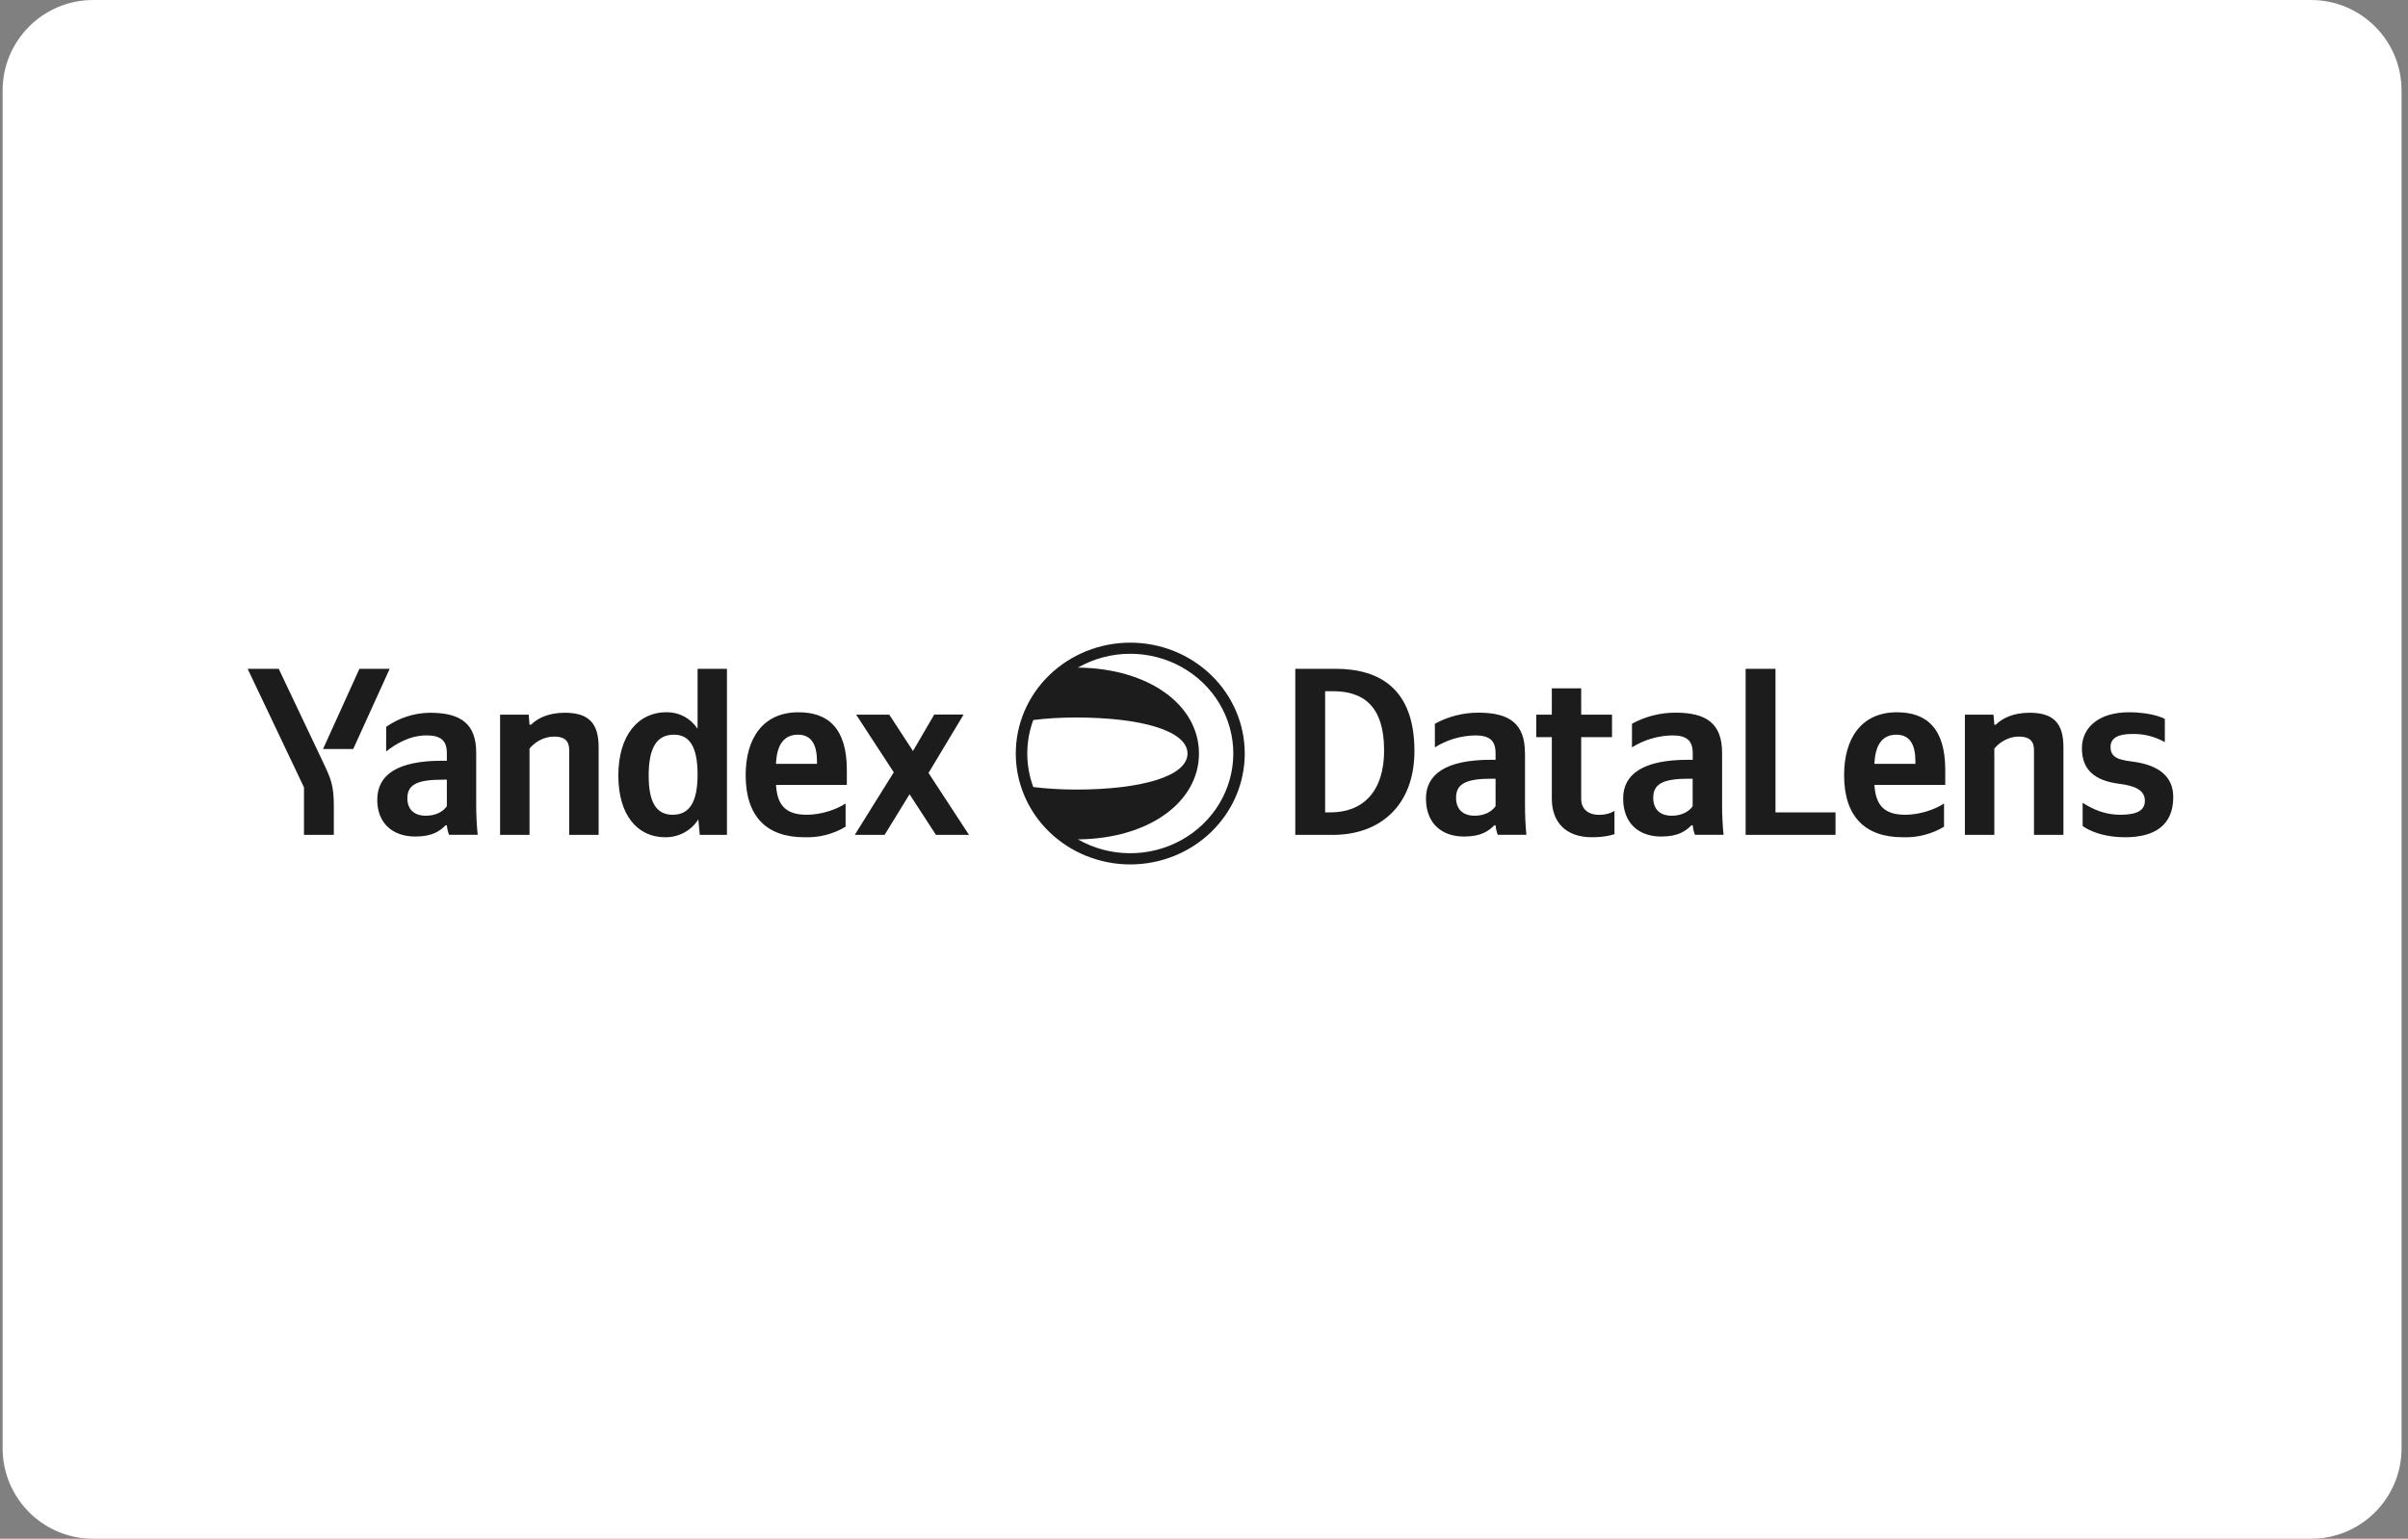 <?xml version="1.0" encoding="UTF-8"?> <svg xmlns="http://www.w3.org/2000/svg" width="266" height="170" viewBox="0 0 266 170" fill="none"><rect x="0" y="0" width="266" height="170" fill="#808080" stroke="none"/><path d="M0.289 10C0.289 4.477 4.766 0 10.289 0H255.289C260.812 0 265.289 4.477 265.289 10V160C265.289 165.523 260.812 170 255.289 170H10.289C4.766 170 0.289 165.523 0.289 160V10Z" fill="white"></path><path d="M36.877 92.236H33.58V86.986L27.355 73.888H30.788L35.648 84.125C36.579 86.085 36.877 86.767 36.877 89.112V92.236ZM39.027 82.751H35.684L39.704 73.888H43.047L39.018 82.751H39.027ZM73.481 92.499C70.428 92.499 68.305 90.066 68.305 85.683C68.305 81.246 70.491 78.683 73.626 78.683C75.035 78.683 76.245 79.321 77.058 80.511V73.888H80.302V92.236H77.302L77.14 90.521C76.761 91.132 76.224 91.635 75.582 91.982C74.941 92.329 74.216 92.507 73.481 92.499ZM93.409 91.335C92.045 92.153 90.46 92.558 88.856 92.499C84.719 92.499 82.37 90.25 82.37 85.63C82.37 81.623 84.249 78.691 88.206 78.691C91.449 78.691 93.545 80.433 93.545 85.052V86.715H85.722C85.857 88.929 86.76 90.014 89.127 90.014C90.708 90.014 92.406 89.436 93.409 88.771V91.335ZM52.604 83.18V88.99C52.604 90.066 52.659 91.151 52.767 92.228H49.605C49.497 91.965 49.389 91.528 49.361 91.177H49.226C48.593 91.808 47.781 92.42 45.874 92.42C43.363 92.42 41.674 90.933 41.674 88.377C41.674 85.604 43.878 84.046 48.846 84.046H49.361V83.206C49.361 81.78 48.657 81.246 47.103 81.246C45.269 81.246 43.688 82.2 42.658 83.022V80.301C44.062 79.312 45.747 78.768 47.482 78.744C50.915 78.744 52.604 79.96 52.604 83.18ZM58.494 82.699V92.236H55.242V78.954H58.404L58.494 80.065H58.657C59.307 79.426 60.464 78.744 62.388 78.744C65.035 78.744 66.128 79.907 66.128 82.541V92.236H62.876V82.856C62.876 81.859 62.361 81.377 61.222 81.377C60.048 81.377 59.091 81.99 58.494 82.699ZM103.391 92.236L100.474 87.748L97.718 92.236H94.421L98.73 85.324L94.575 78.954H98.233L100.853 82.97L103.202 78.945H106.445L102.569 85.394L107.041 92.236H103.391ZM74.439 81.168C72.587 81.168 71.656 82.541 71.656 85.683C71.656 88.692 72.533 90.014 74.303 90.014C76.128 90.014 77.058 88.666 77.058 85.578C77.058 82.515 76.182 81.168 74.439 81.168ZM88.152 81.168C86.598 81.168 85.803 82.279 85.722 84.388H90.248V84.125C90.248 82.463 89.76 81.168 88.152 81.168ZM49.361 89.069V86.138H48.901C46.118 86.138 44.998 86.662 44.998 88.194C44.998 89.358 45.685 90.119 47.04 90.119C48.187 90.119 48.955 89.646 49.361 89.069Z" fill="#1C1C1C"></path><path fill-rule="evenodd" clip-rule="evenodd" d="M124.855 95.5C128.209 95.5 131.426 94.209 133.798 91.912C136.169 89.615 137.502 86.499 137.502 83.25C137.502 80.001 136.169 76.885 133.798 74.588C131.426 72.291 128.209 71 124.855 71C121.501 71 118.284 72.291 115.912 74.588C113.54 76.885 112.208 80.001 112.208 83.25C112.208 86.499 113.54 89.615 115.912 91.912C118.284 94.209 121.501 95.5 124.855 95.5ZM136.237 83.25C136.235 85.193 135.703 87.101 134.695 88.78C133.686 90.46 132.238 91.851 130.495 92.814C128.753 93.777 126.779 94.277 124.773 94.263C122.768 94.249 120.801 93.722 119.073 92.735C126.896 92.665 132.443 88.623 132.443 83.25C132.443 77.877 126.896 73.835 119.073 73.756C120.802 72.769 122.769 72.242 124.776 72.228C126.782 72.215 128.757 72.715 130.499 73.679C132.242 74.643 133.69 76.036 134.698 77.717C135.706 79.397 136.237 81.306 136.237 83.25ZM114.141 79.549C113.258 81.942 113.258 84.558 114.141 86.951C115.568 87.126 117.149 87.231 118.857 87.231C126.083 87.231 131.178 85.761 131.178 83.25C131.178 80.739 126.083 79.269 118.857 79.269C117.149 79.269 115.568 79.365 114.141 79.549Z" fill="#1C1C1C"></path><path d="M143.075 73.888H147.529C152.515 73.888 156.246 76.206 156.246 82.97C156.246 88.955 152.488 92.236 147.249 92.236H143.084V73.888H143.075ZM146.978 89.751C150.555 89.751 152.895 87.45 152.895 82.918C152.895 77.974 150.582 76.364 147.249 76.364H146.381V89.751H146.978ZM168.46 83.18V88.99C168.46 90.066 168.505 91.151 168.613 92.228H165.451C165.323 91.889 165.241 91.536 165.208 91.177H165.072C164.44 91.808 163.627 92.42 161.721 92.42C159.209 92.42 157.52 90.915 157.52 88.22C157.52 85.525 159.733 83.941 164.693 83.941H165.208V83.206C165.208 81.78 164.503 81.246 162.949 81.246C161.37 81.278 159.83 81.735 158.505 82.567V79.96C159.975 79.152 161.638 78.73 163.329 78.735C166.761 78.735 168.451 79.96 168.451 83.18H168.46ZM165.208 89.069V86.032H164.747C161.964 86.032 160.844 86.584 160.844 88.141C160.844 89.331 161.531 90.119 162.895 90.119C164.033 90.119 164.792 89.646 165.208 89.069ZM169.706 78.954H171.423V76.049H174.666V78.954H178.071V81.439H174.666V88.272C174.666 89.252 175.298 90.022 176.653 90.022C177.737 90.022 178.342 89.585 178.342 89.585V92.157C178.342 92.157 177.439 92.499 175.867 92.499C172.868 92.499 171.423 90.731 171.423 88.246V81.439H169.706V78.954ZM190.231 83.18V88.99C190.231 90.066 190.285 91.151 190.393 92.228H187.231C187.123 91.965 187.015 91.528 186.988 91.177H186.843C186.22 91.808 185.398 92.42 183.501 92.42C180.989 92.42 179.3 90.915 179.3 88.22C179.3 85.525 181.504 83.941 186.464 83.941H186.988V83.206C186.988 81.78 186.274 81.246 184.729 81.246C183.147 81.276 181.604 81.734 180.276 82.567V79.96C181.746 79.151 183.409 78.729 185.1 78.735C188.532 78.735 190.231 79.96 190.231 83.18ZM186.979 89.069V86.032H186.527C183.745 86.032 182.624 86.584 182.624 88.141C182.624 89.331 183.302 90.119 184.666 90.119C185.813 90.119 186.572 89.646 186.988 89.069H186.979ZM192.832 73.888H196.13V89.751H202.76V92.236H192.832V73.888ZM214.748 91.335C213.384 92.153 211.798 92.558 210.195 92.499C206.058 92.499 203.709 90.25 203.709 85.63C203.709 81.623 205.588 78.691 209.545 78.691C212.788 78.691 214.883 80.433 214.883 85.052V86.715H207.06C207.196 88.929 208.099 90.014 210.475 90.014C212.056 90.014 213.745 89.436 214.748 88.771V91.335ZM209.49 81.168C207.937 81.168 207.142 82.279 207.06 84.388H211.586V84.125C211.586 82.463 211.098 81.168 209.49 81.168ZM220.304 82.699V92.236H217.051V78.954H220.213L220.304 80.065H220.466C221.117 79.426 222.273 78.744 224.197 78.744C226.844 78.744 227.937 79.907 227.937 82.541V92.236H224.685V82.856C224.685 81.859 224.17 81.377 223.032 81.377C221.857 81.377 220.9 81.99 220.304 82.699ZM234.757 92.499C231.596 92.499 230.06 91.256 230.06 91.256V88.692C230.331 88.824 231.867 90.014 234.233 90.014C236.094 90.014 236.934 89.515 236.934 88.483C236.934 87.319 235.923 86.82 234.044 86.584C231.37 86.234 229.979 85.026 229.979 82.672C229.979 80.38 231.839 78.691 235.164 78.691C237.865 78.691 239.139 79.426 239.139 79.426V81.99C238.034 81.363 236.769 81.05 235.489 81.089C233.962 81.089 233.14 81.544 233.14 82.541C233.14 83.81 234.288 83.968 235.652 84.151C238.407 84.528 240.069 85.735 240.069 88.062C240.069 91.204 237.973 92.499 234.757 92.499Z" fill="#1C1C1C"></path></svg> 